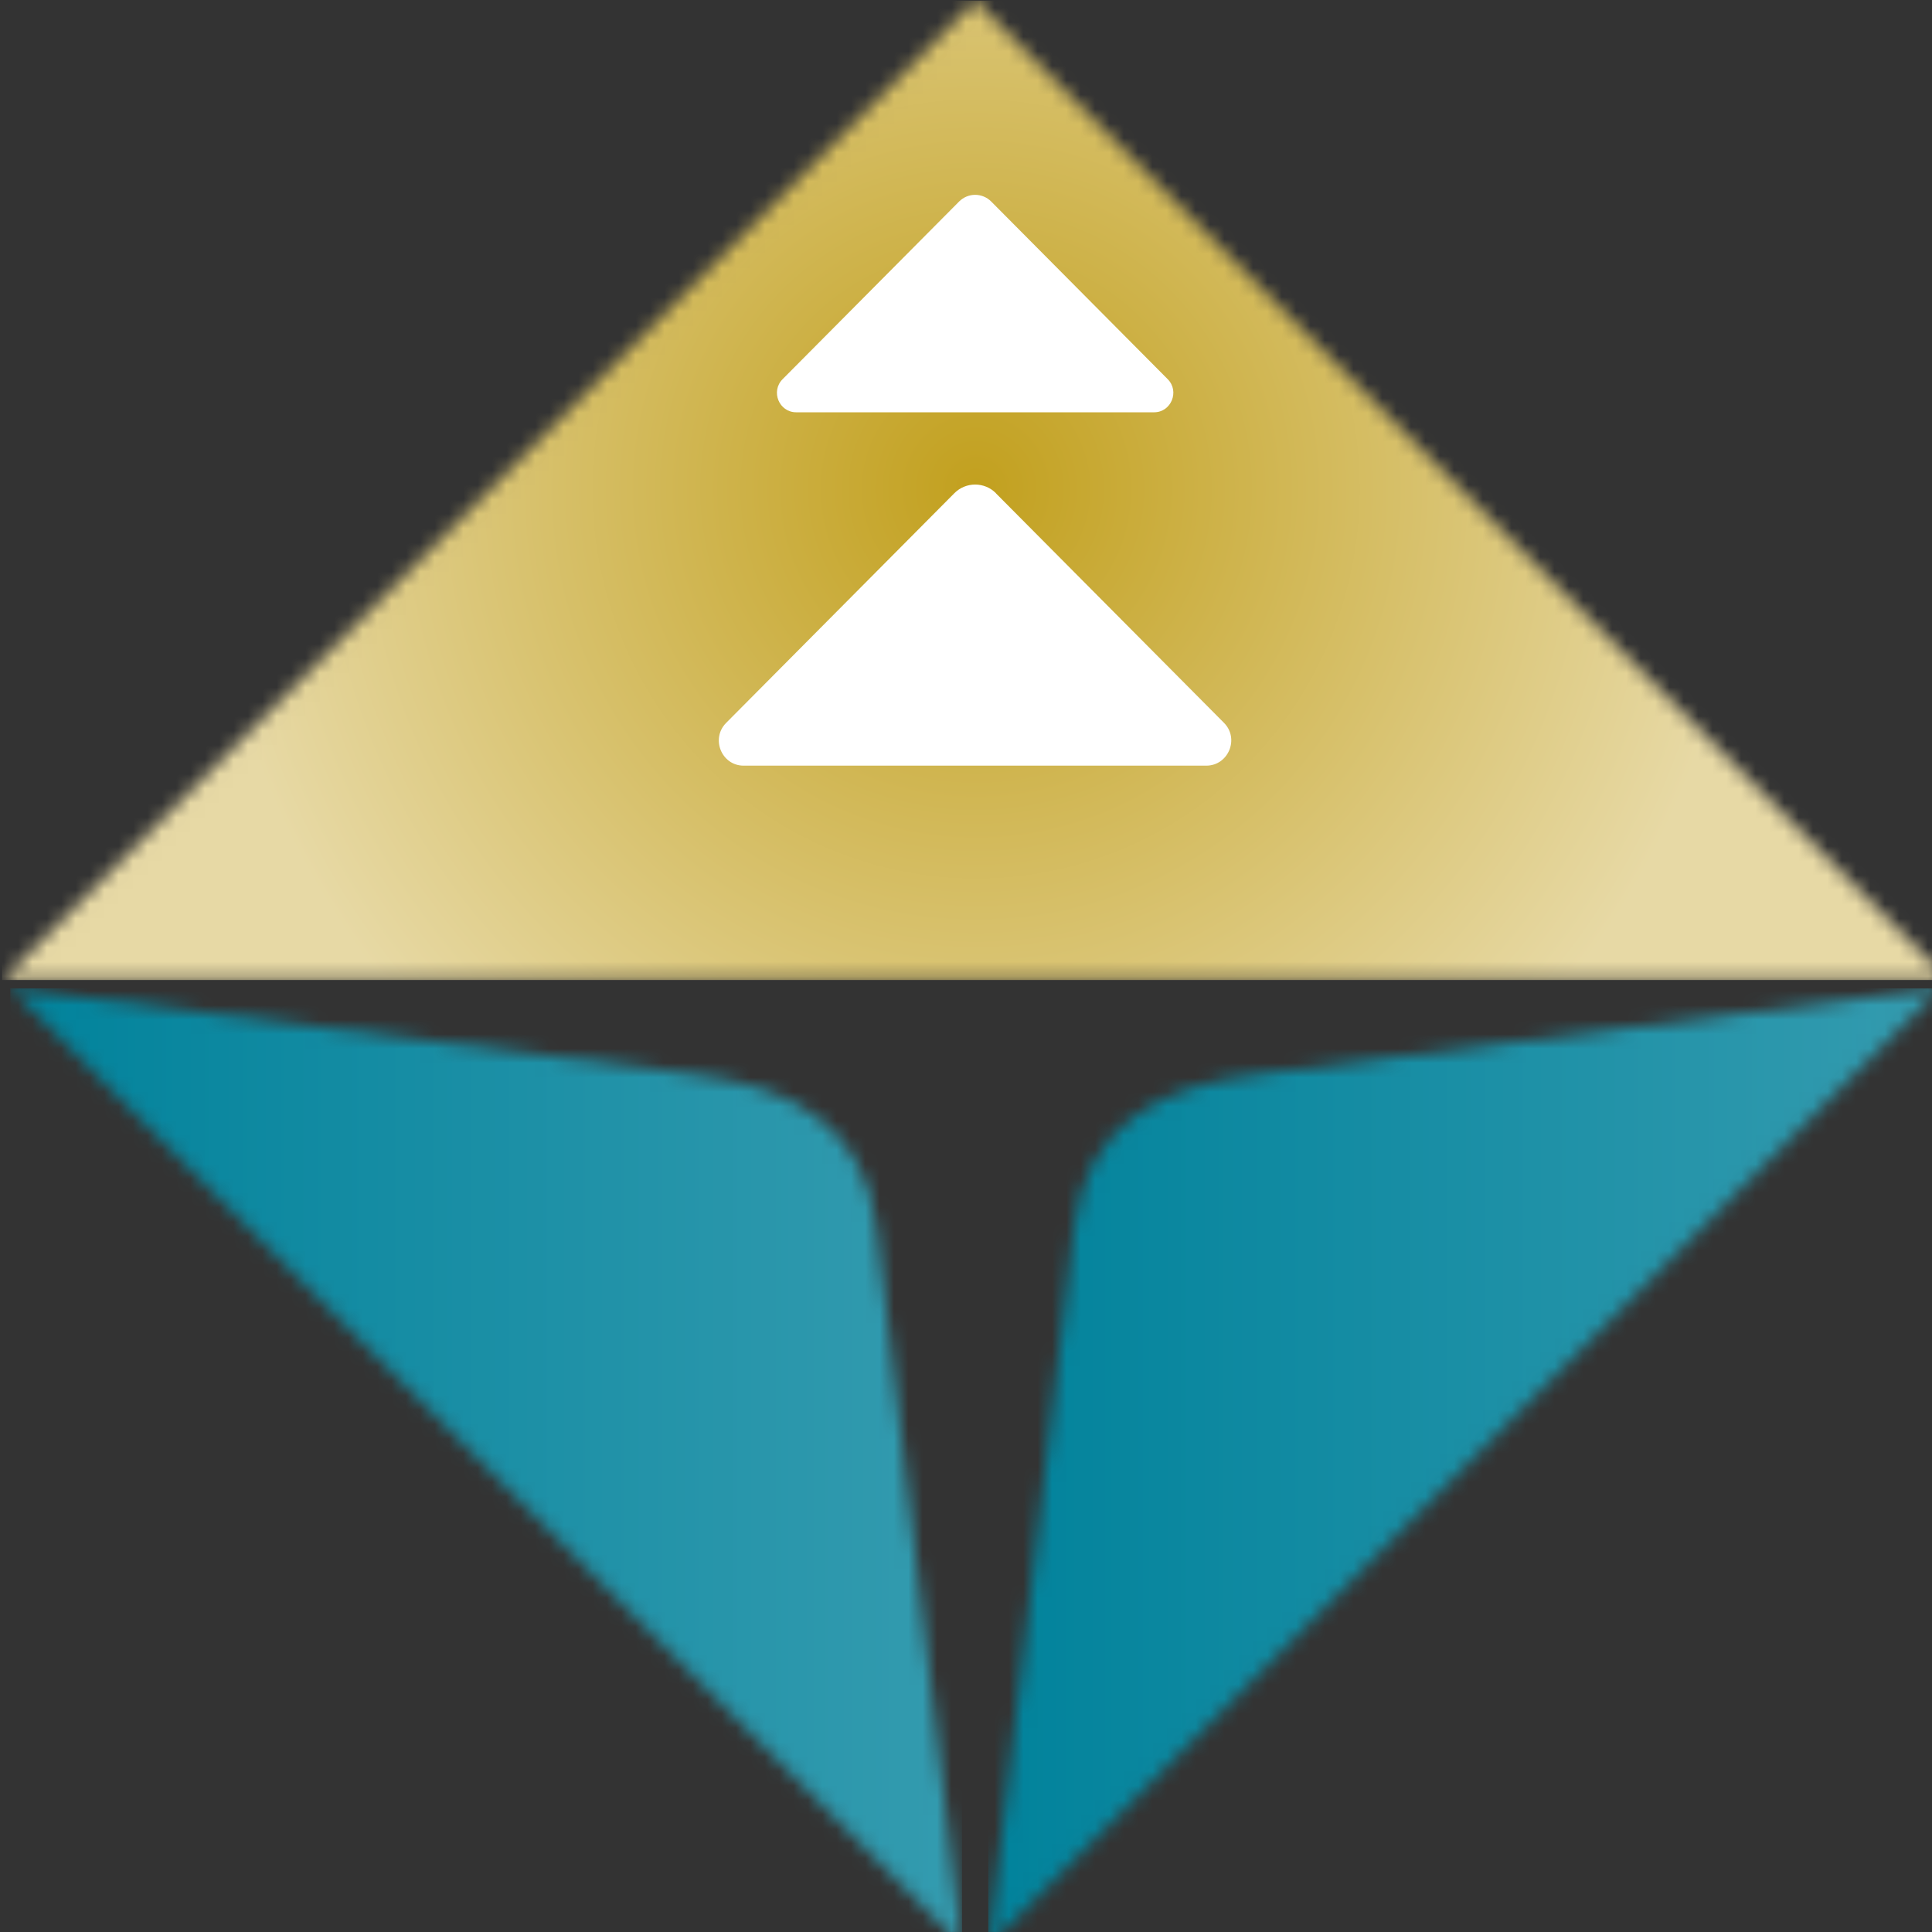 <?xml version="1.0" encoding="utf-8"?>
<svg viewBox="33.9 1.7 16 16" fill="none" xmlns="http://www.w3.org/2000/svg">
  <rect x="33.9" y="1.7" width="16" height="16" fill="#333333" stroke="none"/>
  <defs>
    <clipPath id="clip0_2_279">
      <rect width="342.3" height="276.71" fill="white"/>
    </clipPath>
    <linearGradient id="paint0_linear_2_279" x1="102.902" y1="100.189" x2="169.182" y2="100.189" gradientUnits="userSpaceOnUse">
      <stop stop-color="#00829B"/>
      <stop offset="1" stop-color="#339BAF"/>
    </linearGradient>
    <linearGradient id="paint1_linear_2_279" x1="170.892" y1="100.089" x2="237.172" y2="100.089" gradientUnits="userSpaceOnUse">
      <stop stop-color="#00829B"/>
      <stop offset="1" stop-color="#339BAF"/>
    </linearGradient>
    <radialGradient id="paint2_radial_2_279" cx="0" cy="0" r="1" gradientUnits="userSpaceOnUse" gradientTransform="translate(171.216 33.785) scale(53.57)">
      <stop stop-color="#C2A01E"/>
      <stop offset="1" stop-color="#E7D9A5"/>
    </radialGradient>
  </defs>
  <g clip-path="url(#clip0_2_279)" transform="matrix(0.06, 0, 0, 0.06, 31.525, 1.428)" style="">
    <mask id="mask0_2_279" style="mask-type:luminance" maskUnits="userSpaceOnUse" x="103" y="68" width="68" height="67">
      <path d="M170.24 134.61L164.3 84.97C163.44 77.75 158.37 75.12 151.47 74.26L103.96 68.33L170.24 134.61Z" fill="white"/>
    </mask>
    <g mask="url(#mask0_2_279)" style="transform-origin: 137.1px 101.48px;" transform="matrix(1.982, 0, -0, 1.995, -30.408, 105.591)">
      <path d="M170.24 68.34H103.96V134.62H170.24V68.34Z" fill="url(#paint0_linear_2_279)"/>
    </g>
    <mask id="mask1_2_279" style="mask-type:luminance" maskUnits="userSpaceOnUse" x="172" y="68" width="67" height="67">
      <path d="M190.84 74.26C183.94 75.12 178.88 77.75 178.01 84.97L172.07 134.61L238.35 68.33L190.84 74.26Z" fill="white"/>
    </mask>
    <g mask="url(#mask1_2_279)" style="transform-origin: 205.2px 101.48px;" transform="matrix(1.982, 0, -0, 1.995, 36.471, 105.591)">
      <path d="M238.34 68.34H172.06V134.62H238.34V68.34Z" fill="url(#paint1_linear_2_279)"/>
    </g>
    <mask id="mask2_2_279" style="mask-type:luminance" maskUnits="userSpaceOnUse" x="103" y="0" width="136" height="68">
      <path d="M103.39 67.76H238.91L171.15 0L103.39 67.76Z" fill="white"/>
    </mask>
    <g mask="url(#mask2_2_279)" style="transform-origin: 171.15px 33.88px;" transform="matrix(1.982, 0, -0, 1.995, 3.032, 38.333)">
      <path d="M238.91 0H103.39V67.76H238.91V0Z" fill="url(#paint2_radial_2_279)"/>
    </g>
    <path d="M 177.054 72.612 C 175.47 71.015 172.893 71.015 171.306 72.612 L 139.811 104.311 C 137.652 106.485 139.178 110.215 142.23 110.215 L 206.092 110.215 C 209.144 110.196 210.69 106.465 208.511 104.29 L 177.036 72.612 L 177.054 72.612 Z" fill="white" style="transform-box: fill-box; transform-origin: 50% 50%;" transform="matrix(1, 0, -0, 1, 0, 0)"/>
    <path d="M 176.401 32.354 C 175.172 31.118 173.19 31.118 171.96 32.354 L 147.601 56.872 C 145.936 58.548 147.107 61.441 149.485 61.441 L 198.878 61.441 C 201.236 61.441 202.425 58.548 200.76 56.872 L 176.421 32.375 L 176.401 32.354 Z" fill="white" style="transform-box: fill-box; transform-origin: 50% 50%;" transform="matrix(1, 0, -0, 1, 0, 0)"/>
  </g>
</svg>